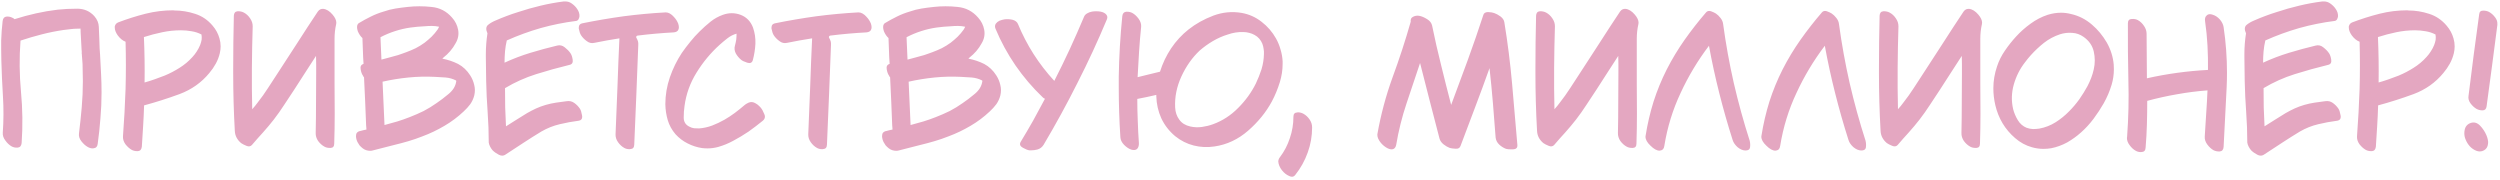 <?xml version="1.0" encoding="UTF-8"?> <svg xmlns="http://www.w3.org/2000/svg" width="710" height="51" viewBox="0 0 710 51" fill="none"> <path d="M28.43 15.74C28.43 15.984 28.43 15.954 28.43 15.649C28.4 15.344 28.385 15.146 28.385 15.054C28.354 14.84 28.339 14.612 28.339 14.368C28.339 14.154 28.324 13.941 28.293 13.727C28.263 13.269 28.247 12.812 28.247 12.354C28.217 11.896 28.202 11.454 28.202 11.027C28.141 9.868 28.095 8.739 28.064 7.641C28.034 6.543 27.607 5.521 26.783 4.575C25.502 3.172 23.885 2.47 21.933 2.47C19.95 2.47 18.104 2.561 16.396 2.744C14.321 2.989 12.262 3.339 10.218 3.797C8.174 4.255 6.145 4.804 4.132 5.444C4.04 5.353 3.949 5.277 3.857 5.216C3.766 5.155 3.674 5.109 3.583 5.078C3.034 4.773 2.439 4.651 1.798 4.712C1.188 4.804 0.837 5.231 0.746 5.993C0.532 7.824 0.395 9.67 0.334 11.53C0.334 12.324 0.334 13.101 0.334 13.864C0.334 14.932 0.349 16 0.38 17.067C0.471 20.484 0.624 23.916 0.837 27.363C1.051 30.78 1.035 34.212 0.791 37.66C0.73 38.453 0.974 39.2 1.524 39.902C2.042 40.634 2.622 41.183 3.262 41.549C3.781 41.854 4.376 41.976 5.047 41.915C5.688 41.854 6.054 41.427 6.145 40.634C6.481 35.783 6.42 30.933 5.962 26.082C5.505 21.232 5.459 16.381 5.825 11.53C7.838 10.859 9.867 10.264 11.911 9.746C13.925 9.227 15.984 8.815 18.089 8.51C18.729 8.419 19.37 8.342 20.011 8.281C20.682 8.19 21.353 8.144 22.024 8.144C22.146 8.144 22.283 8.144 22.436 8.144C22.588 8.114 22.726 8.098 22.848 8.098C22.848 8.251 22.863 8.403 22.894 8.556C22.894 8.709 22.894 8.861 22.894 9.014C22.924 9.837 22.97 10.676 23.031 11.53C23.061 12.385 23.107 13.224 23.168 14.047C23.168 14.23 23.183 14.413 23.214 14.596C23.214 14.81 23.214 15.008 23.214 15.191C23.214 15.222 23.214 15.252 23.214 15.283C23.214 15.344 23.229 15.42 23.26 15.512C23.26 15.603 23.26 15.679 23.26 15.74C23.29 16.137 23.321 16.534 23.351 16.93C23.382 17.327 23.412 17.739 23.443 18.166C23.443 18.959 23.458 19.767 23.488 20.591C23.519 21.415 23.534 22.238 23.534 23.062C23.534 25.533 23.427 28.004 23.214 30.475C23 32.946 22.741 35.402 22.436 37.843C22.314 38.636 22.543 39.398 23.122 40.131C23.702 40.863 24.297 41.397 24.907 41.732C25.365 42.007 25.853 42.144 26.371 42.144C26.463 42.144 26.554 42.129 26.646 42.098C27.287 42.037 27.653 41.625 27.744 40.863C28.08 38.453 28.339 36.027 28.522 33.587C28.736 31.177 28.842 28.752 28.842 26.311C28.842 24.542 28.797 22.772 28.705 21.003C28.614 19.264 28.522 17.51 28.43 15.74ZM56.848 12.766C56.604 13.376 56.283 13.986 55.887 14.596C55.521 15.176 55.109 15.71 54.651 16.198C53.583 17.388 52.363 18.41 50.99 19.264C49.648 20.118 48.245 20.85 46.78 21.46C45.835 21.826 44.889 22.177 43.943 22.513C42.998 22.849 42.037 23.154 41.06 23.428C41.091 21.293 41.091 19.172 41.06 17.067C41.03 14.932 40.969 12.796 40.877 10.661C40.877 10.661 40.877 10.646 40.877 10.615C40.877 10.585 40.877 10.554 40.877 10.524C42.586 9.975 44.325 9.517 46.094 9.151C47.833 8.785 49.602 8.602 51.402 8.602C52.409 8.602 53.416 8.693 54.422 8.876C55.398 9.029 56.329 9.334 57.214 9.792C57.305 10.28 57.321 10.783 57.26 11.302C57.168 11.79 57.031 12.278 56.848 12.766ZM60.371 7.275C58.998 5.658 57.351 4.544 55.429 3.934C53.477 3.294 51.494 2.973 49.48 2.973C49.389 2.943 49.297 2.928 49.206 2.928C46.552 2.928 43.943 3.248 41.381 3.888C38.727 4.56 36.118 5.383 33.556 6.36C33.281 6.482 33.068 6.634 32.915 6.817C32.763 7.031 32.656 7.259 32.595 7.504C32.595 7.595 32.595 7.702 32.595 7.824C32.595 8.495 32.869 9.227 33.418 10.02C34.09 10.935 34.837 11.546 35.661 11.851C35.783 16.335 35.783 20.805 35.661 25.259C35.508 29.743 35.264 34.212 34.928 38.666C34.867 39.459 35.096 40.222 35.615 40.954C36.164 41.656 36.759 42.19 37.4 42.556C37.857 42.8 38.361 42.922 38.91 42.922C39.001 42.922 39.093 42.922 39.184 42.922C39.825 42.861 40.191 42.434 40.282 41.641C40.404 39.719 40.526 37.782 40.648 35.829C40.77 33.877 40.862 31.909 40.923 29.926C44.218 29.041 47.574 27.974 50.99 26.723C54.407 25.442 57.229 23.443 59.456 20.728C60.158 19.904 60.768 19.02 61.286 18.074C61.805 17.128 62.186 16.137 62.43 15.1C62.583 14.429 62.659 13.788 62.659 13.178C62.659 12.415 62.552 11.668 62.339 10.935C61.973 9.593 61.317 8.373 60.371 7.275ZM90.253 3.294C88.3 6.222 86.378 9.166 84.487 12.125C82.565 15.085 80.643 18.044 78.721 21.003C77.836 22.345 76.952 23.703 76.067 25.075C75.182 26.448 74.237 27.775 73.23 29.057C72.986 29.392 72.726 29.728 72.452 30.063C72.177 30.399 71.903 30.719 71.628 31.024C71.537 27.119 71.506 23.199 71.537 19.264C71.567 15.329 71.643 11.393 71.765 7.458C71.765 6.665 71.521 5.917 71.033 5.216C70.545 4.483 69.95 3.934 69.249 3.568C68.73 3.294 68.135 3.172 67.464 3.202C66.793 3.263 66.442 3.69 66.412 4.483C66.29 9.517 66.228 14.535 66.228 19.538C66.228 19.966 66.228 20.393 66.228 20.82C66.228 26.28 66.381 31.726 66.686 37.156C66.717 37.858 66.884 38.498 67.189 39.078C67.495 39.658 67.922 40.176 68.471 40.634C68.806 40.878 69.31 41.137 69.981 41.412C70.621 41.686 71.14 41.61 71.537 41.183C72.574 39.963 73.626 38.773 74.694 37.614C75.762 36.424 76.784 35.204 77.76 33.953C78.797 32.611 79.789 31.207 80.734 29.743C81.68 28.309 82.626 26.875 83.572 25.442C84.578 23.855 85.6 22.269 86.638 20.683C87.675 19.066 88.712 17.464 89.749 15.878C89.749 16.671 89.764 17.464 89.795 18.257C89.795 19.02 89.795 19.813 89.795 20.637C89.795 23.474 89.78 26.326 89.749 29.194C89.749 32.062 89.719 34.914 89.658 37.751C89.627 38.544 89.856 39.307 90.344 40.039C90.863 40.741 91.458 41.275 92.129 41.641C92.556 41.885 93.059 42.007 93.639 42.007C93.73 42.007 93.822 42.007 93.913 42.007C94.585 41.976 94.92 41.564 94.92 40.771C95.012 37.965 95.057 35.143 95.057 32.306C95.027 29.468 95.012 26.646 95.012 23.84C95.012 22.406 95.012 20.957 95.012 19.493C95.012 18.028 95.012 16.579 95.012 15.146C95.012 13.773 95.012 12.385 95.012 10.981C95.012 9.578 95.164 8.205 95.469 6.863C95.5 6.71 95.515 6.573 95.515 6.451C95.515 5.749 95.164 4.987 94.463 4.163C93.608 3.156 92.724 2.607 91.808 2.516C91.778 2.516 91.732 2.516 91.671 2.516C91.427 2.516 91.198 2.561 90.985 2.653C90.71 2.775 90.466 2.989 90.253 3.294ZM129.561 23.154C129.378 24.465 128.661 25.64 127.41 26.677C126.129 27.745 124.985 28.614 123.978 29.285C122.819 30.109 121.598 30.857 120.317 31.528C119.005 32.168 117.678 32.748 116.336 33.267C115.177 33.724 114.002 34.136 112.812 34.502C111.623 34.838 110.418 35.173 109.197 35.509C109.106 33.465 109.014 31.421 108.923 29.377C108.831 27.302 108.74 25.243 108.648 23.199C111.089 22.65 113.545 22.254 116.016 22.009C118.487 21.765 120.973 21.704 123.474 21.826C124.451 21.887 125.473 21.948 126.54 22.009C127.608 22.101 128.584 22.376 129.469 22.833C129.53 22.833 129.561 22.879 129.561 22.971C129.591 23.032 129.591 23.093 129.561 23.154ZM116.565 7.824C117.236 7.732 117.907 7.656 118.578 7.595C119.249 7.534 119.936 7.488 120.637 7.458C121.278 7.397 121.949 7.366 122.651 7.366C123.352 7.366 124.039 7.443 124.71 7.595C124.71 7.595 124.649 7.717 124.527 7.961C124.374 8.236 124.298 8.373 124.298 8.373C123.78 9.105 123.2 9.792 122.559 10.432C121.919 11.042 121.263 11.607 120.592 12.125C119.798 12.705 118.959 13.224 118.075 13.681C117.19 14.108 116.29 14.49 115.375 14.825C115.009 14.978 114.628 15.115 114.231 15.237C113.834 15.359 113.438 15.496 113.041 15.649C112.248 15.893 111.47 16.106 110.707 16.29C109.914 16.503 109.121 16.717 108.328 16.93C108.297 15.862 108.252 14.81 108.191 13.773C108.16 12.705 108.114 11.637 108.053 10.569C109.396 9.868 110.784 9.288 112.217 8.831C113.621 8.373 115.07 8.037 116.565 7.824ZM133.542 21.415C132.627 19.981 131.483 18.898 130.11 18.166C128.706 17.464 127.212 16.961 125.625 16.656C125.686 16.595 125.747 16.534 125.808 16.473C125.869 16.442 125.915 16.396 125.946 16.335C126.647 15.786 127.288 15.176 127.867 14.505C128.447 13.834 128.95 13.101 129.378 12.308C130.11 11.088 130.354 9.807 130.11 8.464C129.866 7.153 129.286 5.993 128.371 4.987C126.815 3.187 124.863 2.18 122.514 1.967C121.385 1.845 120.256 1.784 119.127 1.784C117.999 1.784 116.885 1.845 115.787 1.967C114.628 2.089 113.468 2.241 112.309 2.424C111.18 2.607 110.051 2.897 108.923 3.294C107.672 3.66 106.467 4.133 105.308 4.712C104.118 5.292 102.974 5.917 101.876 6.588C101.632 6.771 101.479 7.046 101.418 7.412C101.388 7.778 101.403 8.068 101.464 8.281C101.525 8.678 101.662 9.059 101.876 9.425C102.089 9.822 102.318 10.158 102.562 10.432C102.623 10.493 102.684 10.554 102.745 10.615C102.776 10.646 102.837 10.707 102.928 10.798C102.959 11.988 103.004 13.208 103.065 14.459C103.096 15.679 103.157 16.9 103.248 18.12C102.547 18.364 102.272 18.883 102.425 19.676C102.547 20.438 102.76 21.033 103.065 21.46C103.096 21.552 103.142 21.643 103.203 21.735C103.264 21.796 103.325 21.872 103.386 21.964C103.508 24.252 103.615 26.54 103.706 28.828C103.798 31.116 103.889 33.389 103.981 35.646C104.011 35.829 104.026 35.997 104.026 36.149C104.026 36.302 104.042 36.516 104.072 36.79C103.767 36.851 103.477 36.912 103.203 36.973C102.928 37.065 102.638 37.141 102.333 37.202C102.211 37.232 102.074 37.263 101.921 37.293C101.799 37.354 101.677 37.431 101.555 37.522C101.311 37.705 101.174 37.949 101.143 38.254C101.113 38.407 101.098 38.559 101.098 38.712C101.098 38.864 101.113 39.017 101.143 39.17C101.205 39.566 101.327 39.947 101.51 40.314C101.693 40.649 101.891 40.969 102.104 41.275C102.379 41.58 102.669 41.854 102.974 42.098C103.279 42.342 103.615 42.525 103.981 42.647C104.377 42.769 104.759 42.83 105.125 42.83C105.43 42.83 105.72 42.785 105.994 42.693C106.635 42.51 107.291 42.342 107.962 42.19C108.602 42.007 109.258 41.839 109.929 41.686C110.601 41.534 111.257 41.366 111.897 41.183C113.3 40.847 114.673 40.481 116.016 40.085C117.358 39.688 118.685 39.231 119.997 38.712C122.132 37.919 124.207 36.927 126.22 35.738C128.203 34.578 130.018 33.221 131.666 31.665C132.367 31.024 132.993 30.338 133.542 29.606C134.06 28.873 134.442 28.05 134.686 27.135C134.808 26.616 134.869 26.097 134.869 25.579C134.869 25.121 134.808 24.648 134.686 24.16C134.472 23.184 134.091 22.269 133.542 21.415ZM164.704 30.887C164.277 30.246 163.743 29.697 163.103 29.24C162.462 28.782 161.745 28.614 160.952 28.736C159.945 28.858 158.939 28.996 157.932 29.148C156.925 29.301 155.949 29.514 155.003 29.789C154.058 30.063 153.142 30.399 152.258 30.796C151.403 31.192 150.549 31.634 149.695 32.123C148.688 32.733 147.682 33.358 146.675 33.999C145.668 34.639 144.677 35.265 143.7 35.875C143.609 34.075 143.533 32.275 143.472 30.475C143.441 28.675 143.426 26.86 143.426 25.03C146.233 23.352 149.192 22.025 152.303 21.049C155.415 20.072 158.542 19.203 161.684 18.44C162.447 18.288 162.767 17.8 162.645 16.976C162.523 16.152 162.31 15.527 162.005 15.1C161.608 14.52 161.074 13.971 160.403 13.452C159.732 12.903 159 12.735 158.206 12.949C155.644 13.559 153.112 14.245 150.61 15.008C148.109 15.771 145.668 16.701 143.289 17.8C143.289 16.732 143.334 15.664 143.426 14.596C143.517 13.559 143.685 12.522 143.929 11.485C147.071 10.081 150.29 8.907 153.585 7.961C156.879 7.046 160.22 6.375 163.606 5.948C163.881 5.917 164.11 5.765 164.293 5.49C164.445 5.185 164.537 4.91 164.567 4.666C164.598 4.331 164.552 3.965 164.43 3.568C164.308 3.202 164.14 2.866 163.926 2.561C163.53 1.951 162.996 1.417 162.325 0.96C161.806 0.594 161.211 0.411 160.54 0.411C160.418 0.411 160.281 0.411 160.128 0.411C157.932 0.685 155.751 1.082 153.585 1.6C151.388 2.119 149.237 2.729 147.132 3.431C146.034 3.766 144.967 4.133 143.929 4.529C142.862 4.926 141.809 5.353 140.772 5.81C139.887 6.176 139.155 6.604 138.575 7.092C137.996 7.61 137.95 8.403 138.438 9.471C138.133 11.424 137.98 13.407 137.98 15.42C137.98 15.695 137.98 15.954 137.98 16.198C138.011 18.486 138.041 20.759 138.072 23.016C138.133 25.945 138.27 28.858 138.484 31.756C138.697 34.685 138.804 37.599 138.804 40.497C138.865 40.893 139.002 41.29 139.216 41.686C139.43 42.083 139.658 42.419 139.902 42.693C140.36 43.151 140.94 43.563 141.641 43.929C141.977 44.112 142.297 44.203 142.602 44.203C142.968 44.203 143.319 44.081 143.655 43.837C145.333 42.739 147.01 41.641 148.688 40.542C150.366 39.444 152.059 38.376 153.768 37.339C155.415 36.394 157.139 35.707 158.939 35.28C160.708 34.853 162.538 34.517 164.43 34.273C165.04 34.151 165.345 33.785 165.345 33.175C165.345 33.053 165.33 32.916 165.299 32.763C165.147 31.878 164.948 31.253 164.704 30.887ZM189.003 3.522C185.037 3.736 181.071 4.102 177.105 4.621C173.14 5.17 169.204 5.841 165.299 6.634C164.689 6.787 164.384 7.168 164.384 7.778C164.354 7.9 164.354 8.022 164.384 8.144C164.537 8.968 164.75 9.593 165.025 10.02C165.421 10.63 165.955 11.18 166.626 11.668C167.297 12.186 168.014 12.354 168.777 12.171C169.967 11.927 171.157 11.698 172.346 11.485C173.506 11.271 174.695 11.073 175.916 10.89C175.702 15.405 175.519 19.935 175.367 24.481C175.183 29.026 175 33.572 174.817 38.117C174.787 38.91 175.016 39.658 175.504 40.359C176.022 41.092 176.617 41.641 177.288 42.007C177.716 42.251 178.219 42.373 178.799 42.373C178.89 42.373 178.982 42.358 179.073 42.327C179.744 42.297 180.095 41.885 180.126 41.092C180.339 36.363 180.537 31.634 180.72 26.906C180.904 22.177 181.087 17.464 181.27 12.766C181.3 12.4 181.27 12.049 181.178 11.713C181.056 11.347 180.904 11.012 180.72 10.707C180.659 10.615 180.659 10.493 180.72 10.341C180.781 10.219 180.888 10.142 181.041 10.112C182.749 9.898 184.458 9.715 186.166 9.563C187.874 9.41 189.598 9.288 191.337 9.197C191.672 9.166 191.947 9.09 192.161 8.968C192.374 8.846 192.527 8.693 192.618 8.51C192.74 8.297 192.801 8.037 192.801 7.732C192.801 7.458 192.74 7.122 192.618 6.726C192.344 6.024 191.932 5.383 191.383 4.804C191.047 4.407 190.666 4.087 190.239 3.843C189.873 3.629 189.491 3.522 189.095 3.522C189.064 3.522 189.034 3.522 189.003 3.522ZM212.249 29.331C212.097 29.392 211.959 29.468 211.837 29.56C211.715 29.651 211.593 29.743 211.471 29.834C210.587 30.597 209.656 31.345 208.68 32.077C207.734 32.778 206.758 33.419 205.751 33.999C204.623 34.639 203.463 35.188 202.274 35.646C201.053 36.104 199.818 36.378 198.567 36.47C198.079 36.47 197.606 36.455 197.148 36.424C196.66 36.363 196.203 36.21 195.776 35.966C194.708 35.448 194.174 34.594 194.174 33.404C194.174 32.214 194.25 31.116 194.403 30.109C194.86 26.692 196.004 23.52 197.835 20.591C199.665 17.632 201.831 15.024 204.333 12.766C205.004 12.156 205.751 11.53 206.575 10.89C207.399 10.249 208.268 9.807 209.183 9.563C209.183 10.112 209.153 10.676 209.092 11.256C209 11.835 208.878 12.4 208.726 12.949C208.512 13.681 208.588 14.413 208.955 15.146C209.351 15.847 209.839 16.442 210.419 16.93C210.754 17.235 211.349 17.525 212.203 17.8C213.058 18.074 213.592 17.83 213.805 17.067C214.202 15.603 214.446 14.062 214.537 12.446C214.598 10.829 214.369 9.288 213.851 7.824C213.18 6.054 212.005 4.849 210.327 4.209C209.504 3.904 208.665 3.751 207.811 3.751C206.987 3.751 206.148 3.904 205.294 4.209C204.012 4.666 202.838 5.322 201.77 6.176C200.672 7.061 199.65 7.976 198.704 8.922C197.759 9.837 196.874 10.813 196.05 11.851C195.196 12.888 194.388 13.956 193.625 15.054C192.222 17.189 191.093 19.493 190.239 21.964C189.384 24.465 188.957 27.013 188.957 29.606C188.988 31.162 189.217 32.672 189.644 34.136C190.071 35.57 190.803 36.897 191.84 38.117C192.847 39.215 193.991 40.085 195.272 40.725C196.584 41.397 197.957 41.839 199.391 42.053C199.909 42.114 200.428 42.144 200.946 42.144C201.953 42.144 202.96 42.007 203.967 41.732C205.461 41.305 206.88 40.725 208.222 39.993C209.717 39.2 211.166 38.331 212.57 37.385C213.942 36.409 215.285 35.387 216.596 34.319C217.024 33.983 217.237 33.587 217.237 33.129C217.237 32.885 217.176 32.641 217.054 32.397C216.749 31.604 216.398 30.979 216.002 30.521C215.727 30.216 215.437 29.941 215.132 29.697C214.797 29.453 214.446 29.255 214.08 29.102C213.714 28.98 213.378 28.95 213.073 29.011C212.768 29.072 212.493 29.179 212.249 29.331ZM243.732 3.522C239.766 3.736 235.801 4.102 231.835 4.621C227.869 5.17 223.933 5.841 220.028 6.634C219.418 6.787 219.113 7.168 219.113 7.778C219.083 7.9 219.083 8.022 219.113 8.144C219.266 8.968 219.479 9.593 219.754 10.02C220.151 10.63 220.684 11.18 221.356 11.668C222.027 12.186 222.744 12.354 223.506 12.171C224.696 11.927 225.886 11.698 227.076 11.485C228.235 11.271 229.425 11.073 230.645 10.89C230.431 15.405 230.248 19.935 230.096 24.481C229.913 29.026 229.73 33.572 229.547 38.117C229.516 38.91 229.745 39.658 230.233 40.359C230.752 41.092 231.347 41.641 232.018 42.007C232.445 42.251 232.948 42.373 233.528 42.373C233.619 42.373 233.711 42.358 233.802 42.327C234.473 42.297 234.824 41.885 234.855 41.092C235.068 36.363 235.267 31.634 235.45 26.906C235.633 22.177 235.816 17.464 235.999 12.766C236.029 12.4 235.999 12.049 235.907 11.713C235.785 11.347 235.633 11.012 235.45 10.707C235.389 10.615 235.389 10.493 235.45 10.341C235.511 10.219 235.617 10.142 235.77 10.112C237.478 9.898 239.187 9.715 240.895 9.563C242.604 9.41 244.327 9.288 246.066 9.197C246.402 9.166 246.676 9.09 246.89 8.968C247.103 8.846 247.256 8.693 247.347 8.51C247.469 8.297 247.53 8.037 247.53 7.732C247.53 7.458 247.469 7.122 247.347 6.726C247.073 6.024 246.661 5.383 246.112 4.804C245.776 4.407 245.395 4.087 244.968 3.843C244.602 3.629 244.22 3.522 243.824 3.522C243.793 3.522 243.763 3.522 243.732 3.522ZM278.968 23.154C278.785 24.465 278.068 25.64 276.817 26.677C275.536 27.745 274.392 28.614 273.385 29.285C272.226 30.109 271.005 30.857 269.724 31.528C268.412 32.168 267.085 32.748 265.743 33.267C264.584 33.724 263.409 34.136 262.219 34.502C261.03 34.838 259.825 35.173 258.604 35.509C258.513 33.465 258.421 31.421 258.33 29.377C258.238 27.302 258.147 25.243 258.055 23.199C260.496 22.65 262.952 22.254 265.423 22.009C267.894 21.765 270.38 21.704 272.882 21.826C273.858 21.887 274.88 21.948 275.947 22.009C277.015 22.101 277.991 22.376 278.876 22.833C278.937 22.833 278.968 22.879 278.968 22.971C278.998 23.032 278.998 23.093 278.968 23.154ZM265.972 7.824C266.643 7.732 267.314 7.656 267.985 7.595C268.656 7.534 269.343 7.488 270.044 7.458C270.685 7.397 271.356 7.366 272.058 7.366C272.76 7.366 273.446 7.443 274.117 7.595C274.117 7.595 274.056 7.717 273.934 7.961C273.781 8.236 273.705 8.373 273.705 8.373C273.187 9.105 272.607 9.792 271.966 10.432C271.326 11.042 270.67 11.607 269.999 12.125C269.205 12.705 268.367 13.224 267.482 13.681C266.597 14.108 265.697 14.49 264.782 14.825C264.416 14.978 264.035 15.115 263.638 15.237C263.241 15.359 262.845 15.496 262.448 15.649C261.655 15.893 260.877 16.106 260.114 16.29C259.321 16.503 258.528 16.717 257.735 16.93C257.704 15.862 257.659 14.81 257.598 13.773C257.567 12.705 257.521 11.637 257.46 10.569C258.803 9.868 260.191 9.288 261.625 8.831C263.028 8.373 264.477 8.037 265.972 7.824ZM282.949 21.415C282.034 19.981 280.89 18.898 279.517 18.166C278.113 17.464 276.619 16.961 275.032 16.656C275.093 16.595 275.154 16.534 275.215 16.473C275.276 16.442 275.322 16.396 275.353 16.335C276.054 15.786 276.695 15.176 277.275 14.505C277.854 13.834 278.358 13.101 278.785 12.308C279.517 11.088 279.761 9.807 279.517 8.464C279.273 7.153 278.693 5.993 277.778 4.987C276.222 3.187 274.27 2.18 271.921 1.967C270.792 1.845 269.663 1.784 268.534 1.784C267.406 1.784 266.292 1.845 265.194 1.967C264.035 2.089 262.875 2.241 261.716 2.424C260.587 2.607 259.459 2.897 258.33 3.294C257.079 3.66 255.874 4.133 254.715 4.712C253.525 5.292 252.381 5.917 251.283 6.588C251.039 6.771 250.886 7.046 250.825 7.412C250.795 7.778 250.81 8.068 250.871 8.281C250.932 8.678 251.069 9.059 251.283 9.425C251.496 9.822 251.725 10.158 251.969 10.432C252.03 10.493 252.091 10.554 252.152 10.615C252.183 10.646 252.244 10.707 252.335 10.798C252.366 11.988 252.411 13.208 252.472 14.459C252.503 15.679 252.564 16.9 252.656 18.12C251.954 18.364 251.679 18.883 251.832 19.676C251.954 20.438 252.167 21.033 252.472 21.46C252.503 21.552 252.549 21.643 252.61 21.735C252.671 21.796 252.732 21.872 252.793 21.964C252.915 24.252 253.022 26.54 253.113 28.828C253.205 31.116 253.296 33.389 253.388 35.646C253.418 35.829 253.433 35.997 253.433 36.149C253.433 36.302 253.449 36.516 253.479 36.79C253.174 36.851 252.884 36.912 252.61 36.973C252.335 37.065 252.045 37.141 251.74 37.202C251.618 37.232 251.481 37.263 251.328 37.293C251.206 37.354 251.084 37.431 250.962 37.522C250.718 37.705 250.581 37.949 250.551 38.254C250.52 38.407 250.505 38.559 250.505 38.712C250.505 38.864 250.52 39.017 250.551 39.17C250.612 39.566 250.734 39.947 250.917 40.314C251.1 40.649 251.298 40.969 251.512 41.275C251.786 41.58 252.076 41.854 252.381 42.098C252.686 42.342 253.022 42.525 253.388 42.647C253.784 42.769 254.166 42.83 254.532 42.83C254.837 42.83 255.127 42.785 255.401 42.693C256.042 42.51 256.698 42.342 257.369 42.19C258.009 42.007 258.665 41.839 259.337 41.686C260.008 41.534 260.664 41.366 261.304 41.183C262.708 40.847 264.08 40.481 265.423 40.085C266.765 39.688 268.092 39.231 269.404 38.712C271.539 37.919 273.614 36.927 275.627 35.738C277.61 34.578 279.425 33.221 281.073 31.665C281.774 31.024 282.4 30.338 282.949 29.606C283.467 28.873 283.849 28.05 284.093 27.135C284.215 26.616 284.276 26.097 284.276 25.579C284.276 25.121 284.215 24.648 284.093 24.16C283.879 23.184 283.498 22.269 282.949 21.415ZM307.888 4.712C306.576 7.824 305.219 10.905 303.815 13.956C302.412 16.976 300.948 19.981 299.422 22.971C297.226 20.591 295.258 18.044 293.519 15.329C291.811 12.644 290.331 9.792 289.081 6.771C288.837 6.222 288.348 5.841 287.616 5.627C286.854 5.444 286.076 5.399 285.283 5.49C284.764 5.582 284.276 5.719 283.818 5.902C283.391 6.115 283.056 6.39 282.811 6.726C282.689 6.909 282.613 7.122 282.583 7.366C282.583 7.397 282.583 7.443 282.583 7.504C282.583 7.717 282.628 7.931 282.72 8.144C284.245 11.805 286.137 15.283 288.394 18.578C290.652 21.842 293.214 24.847 296.082 27.592C296.173 27.684 296.28 27.775 296.402 27.867C296.524 27.928 296.646 27.989 296.768 28.05C295.67 30.124 294.557 32.184 293.428 34.227C292.269 36.271 291.079 38.3 289.859 40.314C289.492 40.985 289.706 41.534 290.499 41.961C291.262 42.388 291.872 42.632 292.33 42.693C292.513 42.693 292.696 42.693 292.879 42.693C293.458 42.693 294.038 42.617 294.618 42.464C295.38 42.251 295.975 41.793 296.402 41.092C299.789 35.387 302.976 29.56 305.966 23.611C308.986 17.693 311.778 11.668 314.34 5.536C314.432 5.322 314.478 5.109 314.478 4.895C314.478 4.865 314.478 4.834 314.478 4.804C314.447 4.56 314.356 4.346 314.203 4.163C313.867 3.736 313.303 3.446 312.51 3.294C312.113 3.233 311.701 3.202 311.274 3.202C310.908 3.202 310.527 3.233 310.13 3.294C309.612 3.385 309.154 3.553 308.758 3.797C308.33 4.041 308.041 4.346 307.888 4.712ZM356.668 23.703C355.418 26.235 353.74 28.553 351.635 30.658C349.56 32.763 347.181 34.304 344.496 35.28C343.49 35.646 342.437 35.905 341.339 36.058C340.21 36.21 339.112 36.165 338.044 35.921C336.671 35.615 335.634 34.975 334.932 33.999C334.2 33.023 333.804 31.863 333.743 30.521C333.59 27.562 334.185 24.618 335.527 21.689C336.87 18.791 338.593 16.351 340.698 14.368C341.857 13.361 343.108 12.461 344.451 11.668C345.793 10.874 347.211 10.249 348.706 9.792C349.408 9.547 350.125 9.364 350.857 9.242C351.589 9.12 352.352 9.075 353.145 9.105C353.694 9.105 354.243 9.181 354.792 9.334C355.311 9.456 355.814 9.654 356.302 9.929C356.821 10.203 357.263 10.554 357.629 10.981C357.996 11.408 358.285 11.881 358.499 12.4C358.682 12.888 358.804 13.376 358.865 13.864C358.956 14.352 358.987 14.856 358.956 15.374C358.926 16.808 358.697 18.242 358.27 19.676C357.812 21.079 357.279 22.421 356.668 23.703ZM364.265 17.388C364.204 16.259 364.005 15.146 363.67 14.047C363.365 12.949 362.938 11.912 362.389 10.935C361.351 9.075 359.978 7.488 358.27 6.176C356.592 4.865 354.701 4.026 352.596 3.66C349.881 3.202 347.211 3.461 344.588 4.438C341.934 5.444 339.585 6.756 337.541 8.373C335.649 9.868 334.002 11.652 332.599 13.727C331.226 15.801 330.173 18.013 329.441 20.362C328.343 20.637 327.275 20.896 326.238 21.14C325.201 21.415 324.148 21.674 323.08 21.918C323.203 19.508 323.34 17.113 323.492 14.734C323.645 12.324 323.843 9.944 324.087 7.595C324.148 6.832 323.904 6.07 323.355 5.307C322.806 4.575 322.226 4.041 321.616 3.705C321.159 3.461 320.686 3.339 320.198 3.339C320.076 3.339 319.954 3.339 319.832 3.339C319.191 3.4 318.825 3.812 318.733 4.575C318.154 10.31 317.818 16.045 317.727 21.781C317.727 22.818 317.727 23.84 317.727 24.847C317.727 29.545 317.879 34.243 318.184 38.941C318.215 39.703 318.565 40.436 319.237 41.137C319.938 41.839 320.64 42.297 321.342 42.51C321.586 42.571 321.814 42.602 322.028 42.602C322.425 42.602 322.745 42.48 322.989 42.236C323.325 41.839 323.477 41.305 323.447 40.634C323.294 38.529 323.187 36.439 323.126 34.365C323.035 32.29 322.989 30.201 322.989 28.096C323.904 27.913 324.819 27.73 325.735 27.547C326.619 27.363 327.504 27.165 328.389 26.952C328.389 27.013 328.389 27.074 328.389 27.135C328.389 27.196 328.389 27.257 328.389 27.318C328.45 29.545 328.923 31.634 329.807 33.587C330.722 35.539 332.034 37.232 333.743 38.666C335.329 39.947 337.083 40.832 339.005 41.32C340.927 41.808 342.895 41.9 344.908 41.595C348.447 41.076 351.635 39.581 354.472 37.11C357.309 34.639 359.551 31.878 361.199 28.828C362.114 27.119 362.877 25.274 363.487 23.291C364.005 21.582 364.265 19.874 364.265 18.166C364.265 17.891 364.265 17.632 364.265 17.388ZM367.331 33.175C367.331 35.249 366.995 37.263 366.324 39.215C365.683 41.198 364.738 43.013 363.487 44.661C363.212 44.996 363.06 45.393 363.029 45.851C363.029 46.034 363.06 46.232 363.121 46.446C363.304 47.147 363.624 47.788 364.082 48.367C364.661 49.1 365.332 49.633 366.095 49.969C366.4 50.121 366.675 50.198 366.919 50.198C367.285 50.198 367.605 50.015 367.88 49.649C369.405 47.727 370.58 45.606 371.403 43.288C372.227 41 372.639 38.636 372.639 36.195C372.639 35.371 372.395 34.609 371.907 33.907C371.419 33.206 370.839 32.672 370.168 32.306C369.741 32.062 369.237 31.924 368.658 31.894C368.566 31.894 368.475 31.909 368.383 31.939C367.681 31.97 367.331 32.382 367.331 33.175ZM430.937 41.183C430.449 35.356 429.946 29.529 429.427 23.703C428.909 17.876 428.176 12.08 427.231 6.314C427.139 5.704 426.773 5.155 426.132 4.666C425.492 4.209 424.897 3.888 424.348 3.705C423.951 3.553 423.387 3.461 422.655 3.431C422.594 3.431 422.548 3.431 422.517 3.431C421.846 3.461 421.434 3.721 421.282 4.209C419.879 8.51 418.399 12.796 416.843 17.067C415.287 21.308 413.716 25.548 412.13 29.789C411.154 26.067 410.208 22.33 409.293 18.578C408.347 14.825 407.493 11.073 406.73 7.32C406.578 6.558 406.105 5.932 405.312 5.444C404.488 4.926 403.725 4.605 403.024 4.483C402.413 4.392 401.849 4.483 401.33 4.758C400.781 5.002 400.553 5.475 400.644 6.176C399.119 11.515 397.395 16.793 395.473 22.009C393.582 27.226 392.148 32.595 391.172 38.117C391.172 38.178 391.172 38.254 391.172 38.346C391.172 38.681 391.248 39.017 391.4 39.353C391.584 39.78 391.843 40.192 392.178 40.588C392.697 41.198 393.292 41.686 393.963 42.053C394.665 42.419 395.244 42.51 395.702 42.327C395.915 42.236 396.083 42.098 396.205 41.915C396.358 41.702 396.465 41.427 396.526 41.092C397.197 37.095 398.173 33.19 399.454 29.377C400.736 25.533 402.017 21.704 403.298 17.891C404.213 21.491 405.129 25.075 406.044 28.645C406.989 32.245 407.92 35.829 408.835 39.398C409.018 40.008 409.399 40.542 409.979 41C410.559 41.458 411.138 41.793 411.718 42.007C412.115 42.129 412.679 42.205 413.411 42.236C414.113 42.297 414.57 42.037 414.784 41.458C416.187 37.797 417.575 34.121 418.948 30.429C420.351 26.738 421.709 23.047 423.021 19.355C423.387 22.62 423.707 25.899 423.982 29.194C424.226 32.489 424.485 35.783 424.76 39.078C424.851 39.841 425.187 40.497 425.766 41.046C426.346 41.595 427.002 42.007 427.734 42.281C428.07 42.373 428.573 42.419 429.244 42.419C429.366 42.419 429.503 42.419 429.656 42.419C430.51 42.388 430.937 42.037 430.937 41.366C430.937 41.305 430.937 41.244 430.937 41.183ZM460.087 3.294C458.134 6.222 456.212 9.166 454.321 12.125C452.399 15.085 450.477 18.044 448.555 21.003C447.67 22.345 446.786 23.703 445.901 25.075C445.016 26.448 444.07 27.775 443.064 29.057C442.82 29.392 442.56 29.728 442.286 30.063C442.011 30.399 441.737 30.719 441.462 31.024C441.371 27.119 441.34 23.199 441.371 19.264C441.401 15.329 441.477 11.393 441.599 7.458C441.599 6.665 441.355 5.917 440.867 5.216C440.379 4.483 439.784 3.934 439.083 3.568C438.564 3.294 437.969 3.172 437.298 3.202C436.627 3.263 436.276 3.69 436.245 4.483C436.123 9.517 436.062 14.535 436.062 19.538C436.062 19.966 436.062 20.393 436.062 20.82C436.062 26.28 436.215 31.726 436.52 37.156C436.551 37.858 436.718 38.498 437.023 39.078C437.328 39.658 437.756 40.176 438.305 40.634C438.64 40.878 439.144 41.137 439.815 41.412C440.455 41.686 440.974 41.61 441.371 41.183C442.408 39.963 443.46 38.773 444.528 37.614C445.596 36.424 446.618 35.204 447.594 33.953C448.631 32.611 449.623 31.207 450.568 29.743C451.514 28.309 452.46 26.875 453.406 25.442C454.412 23.855 455.434 22.269 456.471 20.683C457.509 19.066 458.546 17.464 459.583 15.878C459.583 16.671 459.598 17.464 459.629 18.257C459.629 19.02 459.629 19.813 459.629 20.637C459.629 23.474 459.614 26.326 459.583 29.194C459.583 32.062 459.553 34.914 459.492 37.751C459.461 38.544 459.69 39.307 460.178 40.039C460.697 40.741 461.292 41.275 461.963 41.641C462.39 41.885 462.893 42.007 463.473 42.007C463.564 42.007 463.656 42.007 463.747 42.007C464.418 41.976 464.754 41.564 464.754 40.771C464.846 37.965 464.891 35.143 464.891 32.306C464.861 29.468 464.846 26.646 464.846 23.84C464.846 22.406 464.846 20.957 464.846 19.493C464.846 18.028 464.846 16.579 464.846 15.146C464.846 13.773 464.846 12.385 464.846 10.981C464.846 9.578 464.998 8.205 465.303 6.863C465.334 6.71 465.349 6.573 465.349 6.451C465.349 5.749 464.998 4.987 464.296 4.163C463.442 3.156 462.558 2.607 461.642 2.516C461.612 2.516 461.566 2.516 461.505 2.516C461.261 2.516 461.032 2.561 460.819 2.653C460.544 2.775 460.3 2.989 460.087 3.294ZM496.923 39.993C495.185 34.594 493.675 29.118 492.393 23.565C491.142 18.044 490.136 12.476 489.373 6.863C489.312 6.253 489.068 5.673 488.641 5.124C488.214 4.575 487.771 4.148 487.314 3.843C486.978 3.629 486.521 3.416 485.941 3.202C485.758 3.141 485.575 3.111 485.392 3.111C485.056 3.111 484.767 3.248 484.522 3.522C482.387 5.993 480.358 8.587 478.436 11.302C476.545 13.986 474.852 16.793 473.357 19.721C471.862 22.681 470.611 25.731 469.605 28.873C468.628 32.016 467.881 35.219 467.362 38.483C467.332 38.575 467.317 38.681 467.317 38.803C467.317 39.627 467.789 40.481 468.735 41.366C469.681 42.312 470.535 42.785 471.298 42.785C471.389 42.785 471.481 42.769 471.572 42.739C471.847 42.708 472.091 42.586 472.304 42.373C472.488 42.159 472.61 41.839 472.671 41.412C473.525 36.134 475.065 31.131 477.292 26.402C479.489 21.643 482.173 17.174 485.346 12.995C486.17 17.51 487.146 21.994 488.275 26.448C489.404 30.933 490.67 35.371 492.073 39.764C492.286 40.466 492.744 41.137 493.446 41.778C494.178 42.388 494.91 42.708 495.642 42.739C496.466 42.769 496.923 42.464 497.015 41.824C497.046 41.61 497.061 41.397 497.061 41.183C497.061 40.786 497.015 40.39 496.923 39.993ZM529.825 39.993C528.086 34.594 526.576 29.118 525.295 23.565C524.044 18.044 523.037 12.476 522.275 6.863C522.214 6.253 521.97 5.673 521.542 5.124C521.115 4.575 520.673 4.148 520.215 3.843C519.88 3.629 519.422 3.416 518.843 3.202C518.66 3.141 518.477 3.111 518.293 3.111C517.958 3.111 517.668 3.248 517.424 3.522C515.289 5.993 513.26 8.587 511.338 11.302C509.447 13.986 507.753 16.793 506.259 19.721C504.764 22.681 503.513 25.731 502.506 28.873C501.53 32.016 500.783 35.219 500.264 38.483C500.233 38.575 500.218 38.681 500.218 38.803C500.218 39.627 500.691 40.481 501.637 41.366C502.582 42.312 503.437 42.785 504.199 42.785C504.291 42.785 504.382 42.769 504.474 42.739C504.748 42.708 504.993 42.586 505.206 42.373C505.389 42.159 505.511 41.839 505.572 41.412C506.426 36.134 507.967 31.131 510.194 26.402C512.39 21.643 515.075 17.174 518.248 12.995C519.071 17.51 520.048 21.994 521.176 26.448C522.305 30.933 523.571 35.371 524.974 39.764C525.188 40.466 525.646 41.137 526.347 41.778C527.079 42.388 527.812 42.708 528.544 42.739C529.367 42.769 529.825 42.464 529.917 41.824C529.947 41.61 529.962 41.397 529.962 41.183C529.962 40.786 529.917 40.39 529.825 39.993ZM557.647 3.294C555.695 6.222 553.773 9.166 551.881 12.125C549.96 15.085 548.038 18.044 546.116 21.003C545.231 22.345 544.346 23.703 543.462 25.075C542.577 26.448 541.631 27.775 540.624 29.057C540.38 29.392 540.121 29.728 539.847 30.063C539.572 30.399 539.297 30.719 539.023 31.024C538.931 27.119 538.901 23.199 538.931 19.264C538.962 15.329 539.038 11.393 539.16 7.458C539.16 6.665 538.916 5.917 538.428 5.216C537.94 4.483 537.345 3.934 536.643 3.568C536.125 3.294 535.53 3.172 534.859 3.202C534.188 3.263 533.837 3.69 533.806 4.483C533.684 9.517 533.623 14.535 533.623 19.538C533.623 19.966 533.623 20.393 533.623 20.82C533.623 26.28 533.776 31.726 534.081 37.156C534.111 37.858 534.279 38.498 534.584 39.078C534.889 39.658 535.316 40.176 535.865 40.634C536.201 40.878 536.704 41.137 537.375 41.412C538.016 41.686 538.535 41.61 538.931 41.183C539.969 39.963 541.021 38.773 542.089 37.614C543.157 36.424 544.178 35.204 545.155 33.953C546.192 32.611 547.183 31.207 548.129 29.743C549.075 28.309 550.021 26.875 550.966 25.442C551.973 23.855 552.995 22.269 554.032 20.683C555.069 19.066 556.107 17.464 557.144 15.878C557.144 16.671 557.159 17.464 557.19 18.257C557.19 19.02 557.19 19.813 557.19 20.637C557.19 23.474 557.174 26.326 557.144 29.194C557.144 32.062 557.113 34.914 557.052 37.751C557.022 38.544 557.251 39.307 557.739 40.039C558.257 40.741 558.852 41.275 559.523 41.641C559.951 41.885 560.454 42.007 561.034 42.007C561.125 42.007 561.217 42.007 561.308 42.007C561.979 41.976 562.315 41.564 562.315 40.771C562.406 37.965 562.452 35.143 562.452 32.306C562.422 29.468 562.406 26.646 562.406 23.84C562.406 22.406 562.406 20.957 562.406 19.493C562.406 18.028 562.406 16.579 562.406 15.146C562.406 13.773 562.406 12.385 562.406 10.981C562.406 9.578 562.559 8.205 562.864 6.863C562.894 6.71 562.91 6.573 562.91 6.451C562.91 5.749 562.559 4.987 561.857 4.163C561.003 3.156 560.118 2.607 559.203 2.516C559.173 2.516 559.127 2.516 559.066 2.516C558.822 2.516 558.593 2.561 558.379 2.653C558.105 2.775 557.861 2.989 557.647 3.294ZM592.837 24.481C592.135 25.762 591.357 27.013 590.503 28.233C589.618 29.453 588.657 30.582 587.62 31.619C586.461 32.809 585.18 33.846 583.776 34.731C582.373 35.615 580.848 36.21 579.2 36.516C578.59 36.607 577.98 36.653 577.37 36.653C576.729 36.622 576.119 36.5 575.54 36.287C574.502 35.86 573.679 35.143 573.068 34.136C572.458 33.129 572.016 32.092 571.741 31.024C571.192 28.706 571.253 26.357 571.924 23.977C572.596 21.628 573.663 19.523 575.128 17.662C575.372 17.327 575.631 16.991 575.906 16.656C576.18 16.32 576.47 15.984 576.775 15.649C577.904 14.398 579.139 13.239 580.482 12.171C581.854 11.103 583.365 10.295 585.012 9.746C586.141 9.38 587.3 9.242 588.49 9.334C589.679 9.395 590.762 9.776 591.739 10.478C593.264 11.546 594.225 12.918 594.622 14.596C595.018 16.305 595.018 18.013 594.622 19.721C594.439 20.545 594.194 21.354 593.889 22.147C593.584 22.94 593.233 23.718 592.837 24.481ZM600.296 18.349C600.113 16.183 599.457 14.093 598.328 12.08C597.169 10.097 595.766 8.403 594.118 7C592.349 5.475 590.366 4.468 588.169 3.98C587.224 3.736 586.278 3.614 585.332 3.614C584.081 3.614 582.815 3.812 581.534 4.209C579.795 4.788 578.178 5.627 576.684 6.726C575.158 7.824 573.785 9.044 572.565 10.386C571.436 11.607 570.384 12.934 569.408 14.368C568.431 15.771 567.684 17.266 567.165 18.852C566.464 20.896 566.113 22.971 566.113 25.075C566.113 26.662 566.296 28.248 566.662 29.834C567.547 33.617 569.423 36.744 572.291 39.215C573.724 40.466 575.326 41.336 577.095 41.824C578.163 42.129 579.246 42.281 580.344 42.281C581.077 42.281 581.809 42.22 582.541 42.098C584.097 41.793 585.607 41.244 587.071 40.451C588.505 39.627 589.817 38.681 591.006 37.614C592.288 36.485 593.478 35.188 594.576 33.724C595.644 32.29 596.604 30.826 597.459 29.331C598.404 27.653 599.152 25.899 599.701 24.069C600.128 22.635 600.342 21.171 600.342 19.676C600.342 19.249 600.326 18.806 600.296 18.349ZM631.504 7.687C631.382 6.924 631.016 6.192 630.406 5.49C629.796 4.819 629.109 4.377 628.347 4.163C628.072 4.072 627.828 4.026 627.615 4.026C627.249 4.026 626.943 4.148 626.699 4.392C626.272 4.758 626.12 5.307 626.242 6.039C626.577 8.327 626.806 10.63 626.928 12.949C627.05 15.268 627.096 17.571 627.066 19.859C627.066 19.859 627.05 19.859 627.02 19.859C624.122 20.011 621.223 20.286 618.325 20.683C615.427 21.079 612.56 21.598 609.722 22.238C609.722 20.133 609.707 18.028 609.677 15.923C609.646 13.818 609.631 11.713 609.631 9.608C609.631 8.815 609.387 8.068 608.899 7.366C608.411 6.634 607.831 6.085 607.16 5.719C606.672 5.444 606.077 5.338 605.375 5.399C604.674 5.429 604.323 5.841 604.323 6.634C604.292 12.003 604.338 17.388 604.46 22.787C604.613 28.157 604.49 33.526 604.094 38.895C604.063 38.987 604.048 39.078 604.048 39.17C604.048 39.871 604.292 40.542 604.78 41.183C605.299 41.915 605.894 42.464 606.565 42.83C606.992 43.075 607.48 43.197 608.029 43.197C608.121 43.197 608.212 43.181 608.304 43.151C608.975 43.12 609.326 42.693 609.356 41.869C609.539 39.673 609.661 37.477 609.722 35.28C609.783 33.084 609.814 30.872 609.814 28.645C612.621 27.882 615.442 27.257 618.28 26.769C621.147 26.25 624.03 25.884 626.928 25.67C626.837 27.867 626.715 30.048 626.562 32.214C626.44 34.38 626.303 36.561 626.15 38.758C626.089 39.551 626.333 40.314 626.882 41.046C627.401 41.747 627.981 42.281 628.621 42.647C629.14 42.922 629.735 43.044 630.406 43.013C631.077 42.952 631.443 42.525 631.504 41.732C631.809 36.088 632.099 30.414 632.374 24.709C632.435 23.367 632.465 22.025 632.465 20.683C632.465 16.32 632.145 11.988 631.504 7.687ZM664.131 30.887C663.704 30.246 663.17 29.697 662.53 29.24C661.889 28.782 661.172 28.614 660.379 28.736C659.372 28.858 658.365 28.996 657.359 29.148C656.352 29.301 655.376 29.514 654.43 29.789C653.484 30.063 652.569 30.399 651.684 30.796C650.83 31.192 649.976 31.634 649.122 32.123C648.115 32.733 647.108 33.358 646.102 33.999C645.095 34.639 644.104 35.265 643.127 35.875C643.036 34.075 642.96 32.275 642.899 30.475C642.868 28.675 642.853 26.86 642.853 25.03C645.659 23.352 648.619 22.025 651.73 21.049C654.842 20.072 657.969 19.203 661.111 18.44C661.874 18.288 662.194 17.8 662.072 16.976C661.95 16.152 661.736 15.527 661.431 15.1C661.035 14.52 660.501 13.971 659.83 13.452C659.159 12.903 658.426 12.735 657.633 12.949C655.071 13.559 652.539 14.245 650.037 15.008C647.536 15.771 645.095 16.701 642.715 17.8C642.715 16.732 642.761 15.664 642.853 14.596C642.944 13.559 643.112 12.522 643.356 11.485C646.498 10.081 649.717 8.907 653.012 7.961C656.306 7.046 659.647 6.375 663.033 5.948C663.308 5.917 663.536 5.765 663.719 5.49C663.872 5.185 663.963 4.91 663.994 4.666C664.024 4.331 663.979 3.965 663.857 3.568C663.735 3.202 663.567 2.866 663.353 2.561C662.957 1.951 662.423 1.417 661.752 0.96C661.233 0.594 660.638 0.411 659.967 0.411C659.845 0.411 659.708 0.411 659.555 0.411C657.359 0.685 655.178 1.082 653.012 1.6C650.815 2.119 648.664 2.729 646.559 3.431C645.461 3.766 644.393 4.133 643.356 4.529C642.288 4.926 641.236 5.353 640.199 5.81C639.314 6.176 638.582 6.604 638.002 7.092C637.423 7.61 637.377 8.403 637.865 9.471C637.56 11.424 637.407 13.407 637.407 15.42C637.407 15.695 637.407 15.954 637.407 16.198C637.438 18.486 637.468 20.759 637.499 23.016C637.56 25.945 637.697 28.858 637.911 31.756C638.124 34.685 638.231 37.599 638.231 40.497C638.292 40.893 638.429 41.29 638.643 41.686C638.856 42.083 639.085 42.419 639.329 42.693C639.787 43.151 640.366 43.563 641.068 43.929C641.404 44.112 641.724 44.203 642.029 44.203C642.395 44.203 642.746 44.081 643.082 43.837C644.759 42.739 646.437 41.641 648.115 40.542C649.793 39.444 651.486 38.376 653.195 37.339C654.842 36.394 656.566 35.707 658.365 35.28C660.135 34.853 661.965 34.517 663.857 34.273C664.467 34.151 664.772 33.785 664.772 33.175C664.772 33.053 664.757 32.916 664.726 32.763C664.574 31.878 664.375 31.253 664.131 30.887ZM691.313 12.766C691.069 13.376 690.748 13.986 690.352 14.596C689.986 15.176 689.574 15.71 689.116 16.198C688.049 17.388 686.828 18.41 685.455 19.264C684.113 20.118 682.71 20.85 681.246 21.46C680.3 21.826 679.354 22.177 678.408 22.513C677.463 22.849 676.502 23.154 675.526 23.428C675.556 21.293 675.556 19.172 675.526 17.067C675.495 14.932 675.434 12.796 675.342 10.661C675.342 10.661 675.342 10.646 675.342 10.615C675.342 10.585 675.342 10.554 675.342 10.524C677.051 9.975 678.79 9.517 680.559 9.151C682.298 8.785 684.067 8.602 685.867 8.602C686.874 8.602 687.881 8.693 688.888 8.876C689.864 9.029 690.794 9.334 691.679 9.792C691.77 10.28 691.786 10.783 691.725 11.302C691.633 11.79 691.496 12.278 691.313 12.766ZM694.836 7.275C693.464 5.658 691.816 4.544 689.894 3.934C687.942 3.294 685.959 2.973 683.945 2.973C683.854 2.943 683.762 2.928 683.671 2.928C681.017 2.928 678.408 3.248 675.846 3.888C673.192 4.56 670.583 5.383 668.021 6.36C667.746 6.482 667.533 6.634 667.38 6.817C667.228 7.031 667.121 7.259 667.06 7.504C667.06 7.595 667.06 7.702 667.06 7.824C667.06 8.495 667.334 9.227 667.884 10.02C668.555 10.935 669.302 11.546 670.126 11.851C670.248 16.335 670.248 20.805 670.126 25.259C669.973 29.743 669.729 34.212 669.394 38.666C669.333 39.459 669.561 40.222 670.08 40.954C670.629 41.656 671.224 42.19 671.865 42.556C672.322 42.8 672.826 42.922 673.375 42.922C673.466 42.922 673.558 42.922 673.649 42.922C674.29 42.861 674.656 42.434 674.748 41.641C674.87 39.719 674.992 37.782 675.114 35.829C675.236 33.877 675.327 31.909 675.388 29.926C678.683 29.041 682.039 27.974 685.455 26.723C688.872 25.442 691.694 23.443 693.921 20.728C694.623 19.904 695.233 19.02 695.752 18.074C696.27 17.128 696.651 16.137 696.896 15.1C697.048 14.429 697.124 13.788 697.124 13.178C697.124 12.415 697.018 11.668 696.804 10.935C696.438 9.593 695.782 8.373 694.836 7.275ZM704.08 4.117C703.561 7.961 703.043 11.805 702.524 15.649C702.036 19.523 701.548 23.382 701.06 27.226C700.938 27.958 701.121 28.66 701.609 29.331C702.127 30.033 702.707 30.567 703.348 30.933C703.836 31.207 704.415 31.345 705.087 31.345C705.727 31.314 706.093 30.948 706.185 30.246C706.703 26.372 707.222 22.513 707.741 18.669C708.229 14.825 708.732 10.966 709.251 7.092C709.251 7 709.251 6.893 709.251 6.771C709.281 6.161 709.083 5.566 708.656 4.987C708.168 4.316 707.603 3.797 706.963 3.431C706.475 3.156 705.91 3.019 705.27 3.019C705.239 3.019 705.209 3.019 705.178 3.019C704.507 3.019 704.141 3.385 704.08 4.117ZM706.139 38.392C705.712 37.385 705.102 36.47 704.309 35.646C703.516 34.853 702.646 34.609 701.7 34.914C700.724 35.249 700.145 35.921 699.961 36.927C699.9 37.232 699.87 37.538 699.87 37.843C699.87 38.483 699.992 39.078 700.236 39.627C700.511 40.329 700.907 40.969 701.426 41.549C701.975 42.129 702.6 42.556 703.302 42.83C703.638 42.952 703.958 43.013 704.263 43.013C704.69 43.013 705.087 42.907 705.453 42.693C706.124 42.327 706.505 41.717 706.597 40.863C706.658 40.527 706.642 40.146 706.551 39.719C706.459 39.261 706.322 38.819 706.139 38.392Z" fill="#E4A7C1"></path> </svg> 